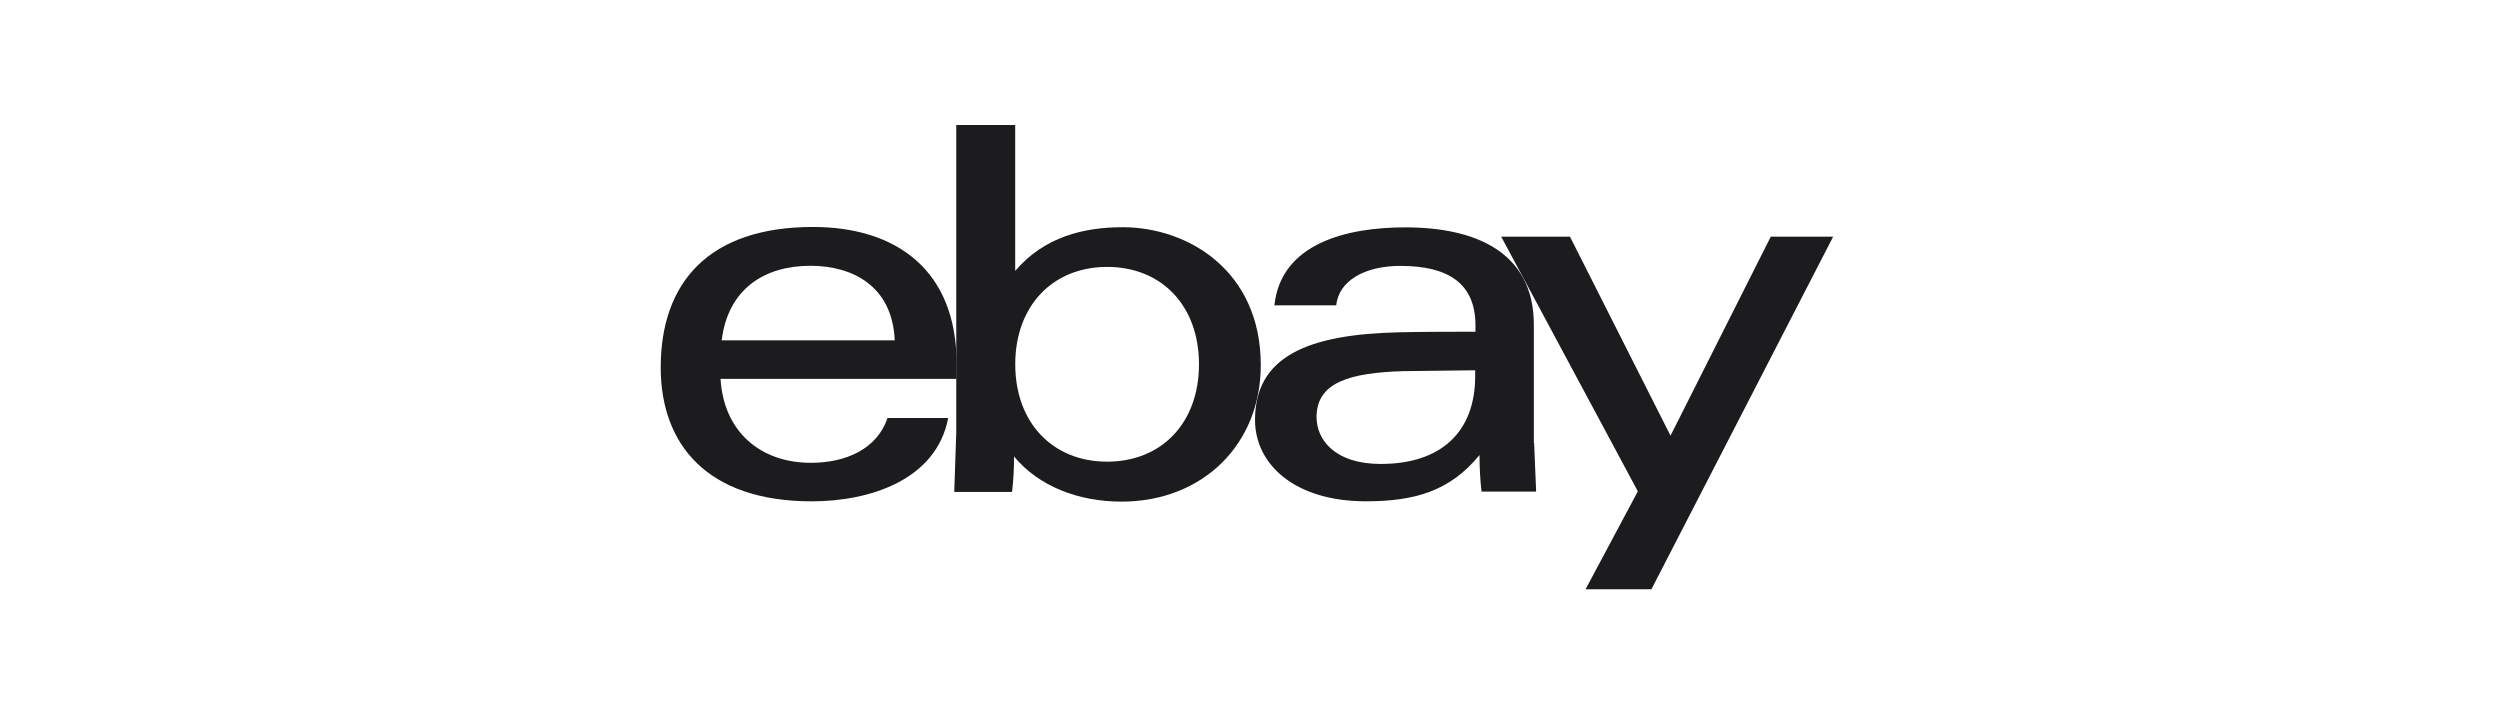<svg width="140" height="40" viewBox="0 0 140 40" fill="none" xmlns="http://www.w3.org/2000/svg">
<path d="M78.565 20.784C75.588 20.88 73.727 21.407 73.727 23.358C73.727 24.622 74.748 25.981 77.32 25.981C80.766 25.981 82.61 24.126 82.61 21.072V20.736L78.566 20.785L78.565 20.784ZM85.911 24.813L86.024 27.531H82.966C82.885 26.843 82.853 26.156 82.853 25.483C81.203 27.498 79.228 28.073 76.494 28.073C72.449 28.073 70.281 25.963 70.281 23.516C70.281 19.966 73.226 18.72 78.363 18.608C79.762 18.577 81.331 18.577 82.626 18.577V18.225C82.626 15.858 81.088 14.89 78.42 14.89C76.446 14.89 74.974 15.706 74.828 17.097H71.366C71.738 13.612 75.443 12.732 78.695 12.732C82.618 12.732 85.895 14.107 85.895 18.184V24.82L85.911 24.813Z" fill="#1C1C1E"/>
<path d="M50.105 19.058C49.976 16.02 47.751 14.884 45.382 14.884C42.825 14.884 40.77 16.164 40.415 19.058H50.105ZM40.35 21.217C40.528 24.175 42.583 25.917 45.414 25.917C47.371 25.917 49.119 25.142 49.701 23.407H53.099C52.436 26.893 48.681 28.075 45.462 28.075C39.589 28.075 37 24.877 37 20.577C37 15.828 39.686 12.71 45.527 12.71C50.17 12.71 53.568 15.109 53.568 20.354V21.217L40.35 21.217Z" fill="#1C1C1E"/>
<path d="M61.998 25.853C65.056 25.853 67.143 23.679 67.143 20.4C67.143 17.122 65.056 14.947 61.998 14.947C58.956 14.947 56.854 17.122 56.854 20.4C56.854 23.679 58.956 25.853 61.998 25.853ZM53.568 7H56.851V15.171C58.469 13.268 60.686 12.724 62.869 12.724C66.542 12.724 70.604 15.171 70.604 20.447C70.604 24.867 67.368 28.091 62.804 28.091C60.41 28.091 58.177 27.243 56.786 25.564C56.786 26.236 56.755 26.907 56.673 27.547H53.438L53.551 24.19V7H53.568Z" fill="#1C1C1E"/>
<path d="M102.657 13.253L92.479 33H88.791L91.719 27.515L84.067 13.253H87.918L93.549 24.397L99.163 13.253H102.657Z" fill="#1C1C1E"/>
</svg>
